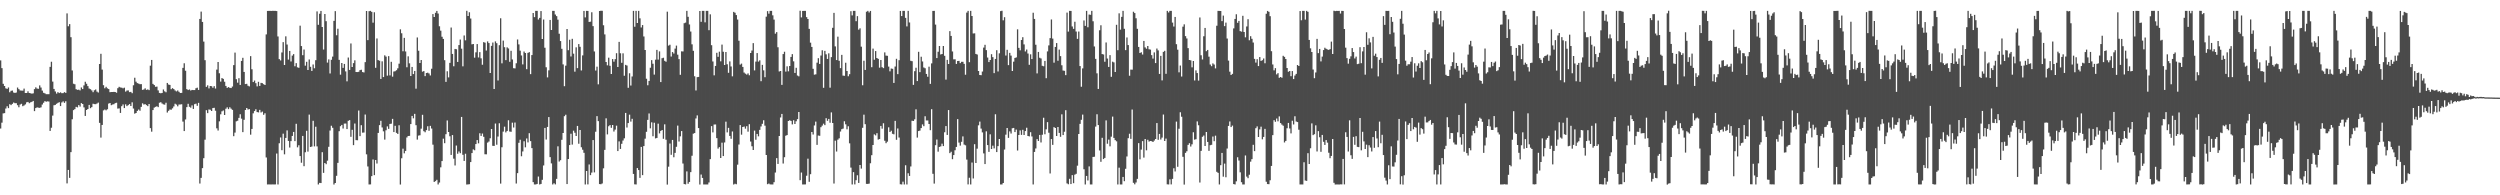 <?xml version="1.0" encoding="UTF-8"?>
<svg xmlns="http://www.w3.org/2000/svg" width="1920" height="150">
  <path d="M0 46.376h1v52.336H0zM1 52.341h1v41.880H1zM2 64.370h1v22.733H2zM3 66.072h1v20.802H3zM4 67.849h1v15.521H4zM5 68.236h1v13.353H5zM6 67.162h1v15.879H6zM7 70.840h1v9.176H7zM8 69.724h1v11.012H8zM9 69.550h1v10.245H9zM10 71.068h1v7.698H10zM11 71.350h1v7.897H11zM12 71.089h1v8.160H12zM13 67.249h1v13.547H13zM14 68.459h1v13.916H14zM15 69.495h1v10.784H15zM16 69.601h1v10.110H16zM17 69.619h1v11.954H17zM18 68.041h1v12.975H18zM19 71.430h1v8.758H19zM20 71.420h1v7.193H20zM21 70.122h1v8.177H21zM22 71.445h1v7.808H22zM23 71.638h1v6.940H23zM24 71.924h1v6.303H24zM25 71.692h1v5.809H25zM26 68.477h1v16.878H26zM27 67.076h1v15.909H27zM28 68.017h1v14.420H28zM29 68.218h1v14.459H29zM30 65.561h1v17.302H30zM31 67.251h1v15.171H31zM32 69.587h1v10.709H32zM33 71.257h1v7.640H33zM34 71.669h1v6.016H34zM35 72.338h1v5.806H35zM36 72.357h1v5.474H36zM37 72.351h1v5.607H37zM38 51.371h1v49.172H38zM39 47.435h1v50.686H39zM40 62.663h1v26.109H40zM41 68.302h1v12.551H41zM42 70.254h1v10.272H42zM43 71.899h1v7.800H43zM44 70.771h1v8.249H44zM45 71.476h1v7.035H45zM46 70.921h1v10.526H46zM47 71.567h1v7.137H47zM48 71.548h1v6.314H48zM49 70.763h1v8.244H49zM50 71.323h1v6.434H50zM51 10.278h1v130.557H51zM52 20.159h1v110.361H52zM53 18.513h1v118.107H53zM54 28.585h1v88.240H54zM55 54.108h1v37.491H55zM56 64.329h1v20.240H56zM57 64.701h1v19.096H57zM58 68.501h1v13.587H58zM59 69.033h1v13.474H59zM60 68.870h1v11.810H60zM61 69.417h1v12.441H61zM62 67.172h1v12.027H62zM63 68.395h1v11.473H63zM64 65.608h1v16.868H64zM65 62.789h1v26.269H65zM66 64.323h1v20.162H66zM67 66.150h1v17.578H67zM68 67.996h1v12.568H68zM69 68.526h1v14.554H69zM70 69.414h1v12.858H70zM71 70.802h1v8.842H71zM72 69.319h1v10.648H72zM73 68.694h1v11.349H73zM74 70.336h1v9.163H74zM75 71.047h1v7.739H75zM76 49.147h1v45.205H76zM77 41.333h1v64.354H77zM78 53.466h1v42.465H78zM79 65.437h1v19.355H79zM80 67.799h1v16.340H80zM81 66.672h1v18.054H81zM82 67.840h1v16.100H82zM83 68.420h1v11.160H83zM84 70.810h1v8.296H84zM85 70.656h1v10.124H85zM86 70.678h1v9.582H86zM87 70.553h1v9.466H87zM88 70.632h1v8.555H88zM89 71.245h1v7.679H89zM90 67.746h1v15.673H90zM91 66.650h1v16.579H91zM92 67.179h1v19.537H92zM93 67.317h1v14.239H93zM94 67.844h1v12.396H94zM95 67.311h1v15.705H95zM96 70.347h1v9.775H96zM97 69.552h1v11.977H97zM98 69.428h1v11.317H98zM99 70.753h1v9.150H99zM100 70.531h1v10.887H100zM101 71.552h1v7.021H101zM102 65.494h1v17.864H102zM103 59.699h1v27.611H103zM104 62.728h1v24.041H104zM105 63.839h1v21.329H105zM106 64.210h1v19.905H106zM107 64.672h1v20.397H107zM108 64.631h1v17.465H108zM109 69.005h1v10.366H109zM110 68.698h1v11.601H110zM111 67.852h1v12.144H111zM112 69.000h1v11.722H112zM113 68.659h1v12.859H113zM114 69.237h1v10.617H114zM115 50.411h1v48.001H115zM116 46.016h1v55.095H116zM117 64.404h1v20.143H117zM118 65.312h1v17.342H118zM119 66.647h1v15.406H119zM120 66.507h1v15.104H120zM121 69.433h1v12.823H121zM122 71.392h1v7.488H122zM123 71.652h1v6.812H123zM124 71.394h1v8.128H124zM125 68.734h1v11.439H125zM126 70.156h1v10.233H126zM127 70.866h1v8.048H127zM128 63.704h1v22.734H128zM129 64.929h1v20.160H129zM130 65.225h1v18.899H130zM131 68.493h1v15.780H131zM132 67.711h1v15.507H132zM133 68.393h1v13.383H133zM134 69.489h1v10.154H134zM135 70.189h1v10.139H135zM136 69.490h1v12.169H136zM137 70.520h1v9.768H137zM138 71.409h1v8.816H138zM139 71.306h1v8.750H139zM140 52.147h1v41.235H140zM141 48.586h1v52.078H141zM142 54.323h1v37.407H142zM143 68.442h1v13.828H143zM144 69.148h1v10.586H144zM145 68.730h1v13.272H145zM146 69.509h1v13.188H146zM147 69.078h1v11.875H147zM148 69.164h1v14.489H148zM149 69.166h1v10.856H149zM150 67.767h1v11.872H150zM151 67.349h1v13.920H151zM152 69.093h1v9.906H152zM153 14.550h1v126.388H153zM154 8.892h1v127.703H154zM155 16.835h1v112.293H155zM156 31.939h1v89.571H156zM157 46.256h1v61.018H157zM158 66.718h1v17.909H158zM159 65.546h1v21.345H159zM160 67.880h1v16.169H160zM161 66.047h1v18.212H161zM162 66.226h1v19.016H162zM163 67.359h1v15.634H163zM164 66.154h1v16.646H164zM165 67.999h1v17.024H165zM166 53.434h1v45.147H166zM167 47.592h1v52.663H167zM168 56.253h1v36.917H168zM169 62.674h1v25.150H169zM170 59.930h1v25.548H170zM171 60.569h1v24.249H171zM172 62.747h1v25.585H172zM173 65.977h1v17.519H173zM174 67.462h1v14.972H174zM175 66.889h1v16.917H175zM176 67.445h1v14.941H176zM177 67.617h1v15.828H177zM178 66.433h1v17.929H178zM179 50.034h1v54.545H179zM180 40.416h1v61.431H180zM181 60.817h1v32.375H181zM182 63.505h1v29.199H182zM183 60.065h1v30.476H183zM184 65.233h1v22.543H184zM185 46.799h1v44.362H185zM186 44.375h1v57.095H186zM187 55.263h1v36.733H187zM188 64.572h1v19.908H188zM189 64.358h1v18.571H189zM190 65.843h1v18.302H190zM191 66.333h1v17.483H191zM192 43.131h1v60.296H192zM193 53.212h1v45.809H193zM194 63.039h1v24.019H194zM195 61.848h1v23.438H195zM196 63.910h1v20.003H196zM197 66.369h1v19.703H197zM198 62.816h1v23.522H198zM199 65.987h1v18.370H199zM200 63.651h1v22.714H200zM201 63.904h1v21.829H201zM202 64.664h1v23.517H202zM203 65.292h1v21.719H203zM204 26.433h1v94.511H204zM205 8.409h1v133.265H205zM206 8.352h1v133.283H206zM207 8.333h1v133.325H207zM208 8.390h1v133.265H208zM209 8.313h1v133.313H209zM210 8.358h1v133.317H210zM211 8.352h1v133.248H211zM212 8.481h1v109.443H212zM213 28.023h1v113.666H213zM214 45.439h1v64.580H214zM215 46.427h1v59.131H215zM216 40.305h1v75.065H216zM217 32.364h1v70.292H217zM218 49.915h1v68.621H218zM219 27.904h1v78.023H219zM220 34.178h1v65.958H220zM221 45.788h1v62.470H221zM222 39.107h1v74.187H222zM223 47.229h1v61.182H223zM224 42.700h1v61.701H224zM225 41.564h1v59.757H225zM226 50.902h1v57.487H226zM227 48.464h1v46.609H227zM228 51.708h1v61.426H228zM229 52.065h1v59.521H229zM230 19.717h1v100.149H230zM231 35.388h1v89.597H231zM232 42.368h1v62.050H232zM233 38.058h1v89.573H233zM234 50.417h1v66.500H234zM235 47.459h1v53.006H235zM236 53.783h1v62.624H236zM237 45.660h1v42.349H237zM238 51.298h1v61.613H238zM239 54.471h1v58.053H239zM240 49.522h1v43.237H240zM241 52.450h1v59.974H241zM242 46.213h1v51.142H242zM243 8.738h1v103.673H243zM244 19.026h1v122.622H244zM245 10.550h1v129.895H245zM246 8.393h1v132.190H246zM247 20.759h1v96.144H247zM248 38.055h1v94.701H248zM249 10.773h1v114.433H249zM250 16.270h1v109.833H250zM251 48.058h1v75.323H251zM252 45.633h1v67.123H252zM253 56.416h1v43.847H253zM254 45.915h1v50.655H254zM255 43.470h1v54.677H255zM256 16.042h1v125.678H256zM257 8.531h1v132.021H257zM258 27.067h1v107.957H258zM259 22.052h1v103.037H259zM260 45.973h1v54.810H260zM261 57.325h1v39.591H261zM262 48.387h1v47.583H262zM263 52.133h1v46.582H263zM264 49.123h1v45.814H264zM265 54.834h1v40.035H265zM266 62.453h1v36.664H266zM267 44.175h1v48.613H267zM268 53.703h1v38.558H268zM269 33.405h1v71.658H269zM270 51.441h1v48.222H270zM271 48.509h1v62.933H271zM272 46.353h1v48.523H272zM273 55.311h1v52.334H273zM274 55.335h1v52.403H274zM275 55.164h1v29.750H275zM276 53.863h1v50.712H276zM277 53.547h1v42.607H277zM278 55.325h1v46.587H278zM279 55.657h1v46.135H279zM280 47.734h1v40.235H280zM281 8.454h1v110.055H281zM282 30.799h1v97.052H282zM283 8.596h1v133.054H283zM284 8.343h1v133.254H284zM285 9.135h1v126.119H285zM286 17.428h1v105.019H286zM287 9.432h1v125.046H287zM288 52.060h1v70.809H288zM289 29.542h1v96.036H289zM290 46.171h1v55.916H290zM291 46.656h1v49.432H291zM292 60.597h1v32.174H292zM293 47.111h1v50.762H293zM294 59.187h1v41.689H294zM295 42.516h1v64.678H295zM296 43.458h1v56.574H296zM297 58.135h1v38.942H297zM298 43.124h1v55.850H298zM299 57.885h1v37.319H299zM300 47.487h1v47.465H300zM301 58.857h1v32.413H301zM302 54.947h1v46.479H302zM303 54.662h1v41.974H303zM304 53.913h1v48.154H304zM305 52.504h1v50.347H305zM306 48.898h1v47.305H306zM307 22.517h1v119.203H307zM308 25.541h1v95.993H308zM309 39.356h1v74.839H309zM310 29.057h1v88.690H310zM311 39.504h1v76.405H311zM312 51.675h1v53.903H312zM313 43.247h1v61.201H313zM314 48.635h1v55.718H314zM315 58.373h1v36.932H315zM316 51.383h1v37.675H316zM317 56.866h1v33.990H317zM318 54.494h1v32.977H318zM319 68.111h1v28.017H319zM320 28.766h1v78.432H320zM321 38.970h1v65.158H321zM322 48.395h1v55.504H322zM323 46.092h1v52.747H323zM324 55.040h1v33.148H324zM325 54.565h1v46.179H325zM326 58.474h1v43.092H326zM327 56.077h1v43.890H327zM328 55.813h1v41.177H328zM329 56.425h1v44.029H329zM330 57.942h1v38.704H330zM331 52.768h1v45.969H331zM332 10.797h1v100.322H332zM333 13.035h1v126.679H333zM334 9.827h1v129.293H334zM335 8.397h1v129.674H335zM336 10.397h1v131.250H336zM337 20.154h1v120.035H337zM338 23.555h1v104.944H338zM339 28.223h1v95.455H339zM340 29.890h1v76.602H340zM341 46.255h1v63.733H341zM342 62.864h1v40.214H342zM343 54.715h1v37.797H343zM344 59.422h1v41.945H344zM345 48.307h1v56.352H345zM346 21.161h1v97.851H346zM347 41.420h1v62.319H347zM348 50.875h1v70.979H348zM349 37.580h1v89.516H349zM350 37.822h1v73.955H350zM351 47.551h1v70.521H351zM352 34.620h1v81.683H352zM353 30.370h1v87.276H353zM354 37.370h1v52.457H354zM355 50.947h1v67.938H355zM356 27.257h1v96.346H356zM357 30.998h1v87.050H357zM358 8.294h1v133.412H358zM359 12.299h1v129.332H359zM360 9.427h1v132.062H360zM361 14.251h1v110.223H361zM362 34.070h1v83.488H362zM363 33.797h1v80.925H363zM364 44.292h1v71.104H364zM365 40.196h1v70.436H365zM366 33.831h1v73.744H366zM367 44.143h1v65.912H367zM368 40.044h1v62.316H368zM369 44.800h1v59.608H369zM370 49.705h1v52.858H370zM371 32.344h1v72.697H371zM372 32.761h1v85.738H372zM373 38.787h1v79.763H373zM374 31.811h1v77.693H374zM375 33.085h1v75.635H375zM376 56.062h1v50.140H376zM377 35.212h1v63.854H377zM378 32.679h1v79.316H378zM379 68.369h1v43.686H379zM380 31.799h1v63.091H380zM381 33.152h1v78.012H381zM382 61.803h1v43.059H382zM383 34.727h1v59.965H383zM384 14.033h1v126.968H384zM385 48.616h1v64.478H385zM386 31.180h1v69.889H386zM387 36.229h1v61.035H387zM388 46.192h1v55.509H388zM389 36.372h1v64.168H389zM390 37.237h1v55.135H390zM391 47.462h1v53.579H391zM392 39.023h1v62.224H392zM393 45.658h1v48.538H393zM394 52.359h1v45.582H394zM395 52.507h1v41.622H395zM396 48.611h1v92.319H396zM397 30.322h1v102.662H397zM398 34.098h1v75.563H398zM399 38.935h1v68.406H399zM400 42.616h1v77.389H400zM401 49.447h1v66.891H401zM402 39.560h1v68.944H402zM403 40.709h1v72.435H403zM404 53.129h1v53.236H404zM405 40.605h1v68.738H405zM406 40.057h1v62.232H406zM407 56.949h1v51.421H407zM408 42.311h1v71.463H408zM409 9.978h1v129.905H409zM410 13.155h1v128.512H410zM411 8.360h1v133.302H411zM412 8.325h1v132.931H412zM413 14.995h1v120.566H413zM414 13.739h1v127.926H414zM415 8.480h1v132.772H415zM416 29.930h1v108.152H416zM417 14.999h1v112.099H417zM418 36.679h1v61.551H418zM419 51.658h1v55.514H419zM420 59.437h1v38.028H420zM421 54.020h1v35.900H421zM422 15.313h1v105.381H422zM423 23.033h1v102.450H423zM424 8.365h1v133.283H424zM425 8.338h1v132.413H425zM426 11.136h1v130.507H426zM427 12.377h1v124.981H427zM428 15.116h1v97.277H428zM429 25.909h1v98.165H429zM430 31.564h1v91.462H430zM431 37.457h1v69.894H431zM432 49.473h1v52.694H432zM433 66.179h1v23.041H433zM434 50.436h1v37.672H434zM435 22.275h1v119.063H435zM436 38.561h1v83.576H436zM437 30.507h1v80.927H437zM438 43.388h1v59.310H438zM439 29.808h1v81.247H439zM440 41.219h1v59.139H440zM441 55.025h1v46.894H441zM442 36.373h1v68.077H442zM443 52.334h1v44.383H443zM444 33.819h1v76.568H444zM445 35.948h1v63.908H445zM446 54.128h1v58.951H446zM447 42.570h1v72.442H447zM448 8.372h1v108.957H448zM449 13.338h1v128.324H449zM450 8.361h1v122.952H450zM451 8.394h1v133.240H451zM452 16.868h1v109.449H452zM453 16.646h1v117.880H453zM454 9.423h1v123.113H454zM455 20.087h1v87.471H455zM456 39.522h1v92.857H456zM457 54.182h1v46.972H457zM458 51.220h1v37.995H458zM459 64.768h1v28.266H459zM460 8.430h1v132.917H460zM461 8.242h1v133.282H461zM462 8.281h1v132.621H462zM463 19.388h1v109.872H463zM464 26.428h1v88.659H464zM465 47.628h1v43.247H465zM466 50.152h1v53.070H466zM467 44.295h1v52.667H467zM468 50.540h1v45.530H468zM469 56.838h1v41.297H469zM470 45.372h1v50.635H470zM471 47.370h1v53.666H471zM472 45.404h1v54.118H472zM473 40.857h1v55.643H473zM474 51.461h1v64.535H474zM475 32.147h1v76.449H475zM476 40.888h1v73.478H476zM477 48.225h1v62.212H477zM478 40.959h1v66.986H478zM479 58.175h1v48.087H479zM480 49.830h1v36.898H480zM481 50.327h1v47.611H481zM482 67.444h1v27.047H482zM483 56.286h1v31.794H483zM484 65.689h1v27.711H484zM485 58.732h1v32.521H485zM486 8.341h1v125.242H486zM487 20.556h1v121.008H487zM488 8.347h1v133.303H488zM489 17.653h1v111.406H489zM490 8.354h1v122.277H490zM491 14.097h1v122.492H491zM492 21.086h1v91.733H492zM493 19.267h1v115.254H493zM494 28.018h1v84.162H494zM495 38.377h1v68.095H495zM496 60.488h1v40.749H496zM497 65.489h1v26.558H497zM498 62.170h1v24.989H498zM499 52.034h1v46.513H499zM500 46.176h1v47.800H500zM501 48.950h1v55.720H501zM502 57.276h1v36.981H502zM503 45.830h1v60.457H503zM504 38.275h1v67.637H504zM505 45.795h1v49.169H505zM506 39.452h1v62.998H506zM507 63.045h1v37.493H507zM508 44.722h1v55.106H508zM509 44.345h1v62.278H509zM510 46.690h1v48.815H510zM511 47.425h1v59.887H511zM512 8.965h1v132.794H512zM513 35.047h1v92.946H513zM514 34.360h1v75.852H514zM515 43.426h1v75.457H515zM516 40.011h1v67.453H516zM517 41.088h1v79.689H517zM518 37.331h1v80.085H518zM519 35.002h1v77.743H519zM520 41.983h1v54.482H520zM521 45.413h1v63.305H521zM522 57.436h1v47.266H522zM523 39.421h1v61.256H523zM524 39.531h1v86.044H524zM525 17.808h1v123.543H525zM526 17.354h1v124.244H526zM527 8.345h1v123.264H527zM528 12.898h1v128.205H528zM529 18.809h1v120.923H529zM530 24.197h1v108.005H530zM531 34.047h1v85.541H531zM532 39.022h1v63.653H532zM533 58.587h1v43.627H533zM534 69.501h1v21.484H534zM535 59.241h1v29.385H535zM536 59.086h1v39.261H536zM537 8.437h1v133.310H537zM538 16.726h1v117.305H538zM539 8.330h1v128.329H539zM540 8.344h1v133.306H540zM541 17.133h1v124.532H541zM542 8.331h1v133.321H542zM543 8.336h1v133.311H543zM544 23.188h1v116.936H544zM545 11.021h1v111.191H545zM546 34.708h1v62.181H546zM547 47.184h1v54.482H547zM548 57.865h1v37.777H548zM549 50.650h1v44.922H549zM550 40.554h1v65.532H550zM551 43.644h1v70.499H551zM552 39.695h1v73.311H552zM553 47.101h1v74.224H553zM554 34.261h1v75.333H554zM555 39.751h1v80.113H555zM556 49.902h1v59.497H556zM557 39.942h1v53.485H557zM558 49.346h1v52.356H558zM559 55.909h1v42.271H559zM560 47.171h1v57.238H560zM561 51.033h1v55.577H561zM562 58.610h1v42.373H562zM563 9.122h1v132.590H563zM564 9.800h1v131.308H564zM565 11.572h1v129.943H565zM566 15.009h1v111.452H566zM567 31.259h1v79.740H567zM568 49.612h1v46.447H568zM569 48.864h1v54.579H569zM570 51.393h1v46.146H570zM571 55.727h1v41.458H571zM572 56.597h1v42.200H572zM573 57.316h1v39.620H573zM574 56.354h1v44.753H574zM575 57.779h1v37.582H575zM576 40.725h1v67.962H576zM577 38.808h1v73.538H577zM578 33.108h1v82.109H578zM579 54.062h1v46.240H579zM580 47.334h1v59.969H580zM581 40.761h1v62.121H581zM582 47.290h1v57.395H582zM583 46.351h1v53.399H583zM584 62.363h1v34.784H584zM585 49.827h1v45.274H585zM586 53.993h1v38.359H586zM587 59.308h1v37.186H587zM588 12.801h1v106.244H588zM589 8.547h1v132.912H589zM590 10.496h1v130.447H590zM591 8.346h1v133.293H591zM592 8.352h1v133.300H592zM593 11.757h1v129.890H593zM594 15.053h1v124.893H594zM595 25.872h1v106.610H595zM596 24.703h1v96.765H596zM597 36.302h1v89.574H597zM598 54.884h1v49.544H598zM599 54.542h1v35.652H599zM600 65.192h1v22.299H600zM601 41.522h1v84.081H601zM602 39.739h1v80.974H602zM603 54.981h1v49.259H603zM604 50.925h1v52.815H604zM605 54.796h1v38.148H605zM606 50.676h1v41.663H606zM607 43.748h1v49.145H607zM608 41.583h1v53.953H608zM609 47.088h1v45.285H609zM610 56.001h1v39.234H610zM611 52.070h1v41.043H611zM612 57.992h1v33.512H612zM613 58.617h1v27.398H613zM614 8.235h1v130.156H614zM615 13.370h1v119.117H615zM616 8.380h1v133.299H616zM617 8.335h1v133.333H617zM618 8.362h1v133.276H618zM619 13.150h1v121.813H619zM620 14.596h1v107.261H620zM621 22.158h1v117.441H621zM622 32.766h1v101.017H622zM623 36.045h1v65.319H623zM624 52.861h1v50.447H624zM625 57.329h1v39.040H625zM626 57.071h1v36.326H626zM627 48.141h1v63.105H627zM628 44.701h1v59.406H628zM629 49.112h1v55.206H629zM630 42.660h1v55.034H630zM631 38.582h1v57.902H631zM632 67.414h1v27.577H632zM633 39.084h1v57.022H633zM634 41.713h1v49.060H634zM635 45.285h1v47.478H635zM636 40.969h1v50.352H636zM637 67.337h1v26.915H637zM638 43.856h1v42.478H638zM639 21.331h1v73.146H639zM640 9.882h1v131.080H640zM641 35.619h1v72.408H641zM642 46.113h1v70.244H642zM643 28.159h1v79.093H643zM644 46.689h1v59.531H644zM645 52.309h1v48.686H645zM646 42.125h1v57.096H646zM647 58.054h1v40.717H647zM648 58.228h1v34.927H648zM649 48.187h1v47.279H649zM650 54.533h1v44.792H650zM651 58.566h1v38.410H651zM652 56.960h1v53.137H652zM653 8.596h1v120.121H653zM654 11.811h1v129.846H654zM655 8.328h1v123.881H655zM656 8.348h1v133.253H656zM657 16.277h1v122.115H657zM658 12.385h1v122.242H658zM659 22.807h1v117.667H659zM660 21.751h1v104.951H660zM661 35.825h1v93.652H661zM662 65.480h1v32.693H662zM663 46.631h1v41.452H663zM664 53.734h1v41.674H664zM665 9.008h1v132.194H665zM666 8.368h1v132.890H666zM667 9.580h1v131.424H667zM668 8.419h1v116.956H668zM669 51.614h1v67.562H669zM670 37.339h1v74.024H670zM671 45.877h1v57.333H671zM672 39.208h1v64.783H672zM673 44.566h1v57.742H673zM674 45.209h1v62.019H674zM675 51.966h1v54.862H675zM676 46.101h1v50.619H676zM677 51.607h1v47.223H677zM678 52.349h1v42.313H678zM679 40.261h1v67.814H679zM680 42.693h1v67.267H680zM681 42.833h1v65.945H681zM682 51.154h1v46.646H682zM683 54.759h1v46.608H683zM684 52.643h1v47.751H684zM685 52.857h1v49.920H685zM686 63.673h1v39.481H686zM687 51.121h1v41.724H687zM688 45.159h1v62.193H688zM689 56.909h1v41.737H689zM690 46.236h1v59.378H690zM691 8.416h1v133.077H691zM692 12.363h1v129.300H692zM693 8.349h1v131.168H693zM694 8.347h1v133.316H694zM695 13.734h1v113.205H695zM696 20.249h1v121.413H696zM697 8.349h1v124.696H697zM698 17.254h1v117.872H698zM699 46.696h1v81.162H699zM700 47.011h1v45.725H700zM701 65.173h1v27.779H701zM702 54.656h1v36.991H702zM703 52.000h1v31.952H703zM704 62.240h1v43.462H704zM705 39.773h1v60.865H705zM706 55.388h1v44.919H706zM707 43.582h1v54.794H707zM708 47.221h1v48.318H708zM709 51.818h1v45.123H709zM710 52.421h1v36.889H710zM711 56.771h1v35.759H711zM712 58.912h1v33.581H712zM713 51.200h1v44.035H713zM714 64.414h1v35.557H714zM715 48.702h1v35.178H715zM716 8.415h1v125.058H716zM717 8.341h1v132.662H717zM718 18.897h1v92.616H718zM719 44.570h1v62.586H719zM720 39.713h1v76.771H720zM721 35.350h1v77.476H721zM722 41.826h1v70.631H722zM723 41.459h1v68.869H723zM724 35.333h1v76.843H724zM725 42.832h1v58.753H725zM726 61.155h1v35.670H726zM727 45.953h1v57.696H727zM728 49.131h1v35.386H728zM729 23.928h1v93.683H729zM730 27.575h1v88.946H730zM731 39.536h1v82.736H731zM732 45.542h1v73.531H732zM733 45.551h1v69.842H733zM734 49.081h1v63.775H734zM735 46.860h1v44.631H735zM736 46.757h1v62.785H736zM737 48.491h1v63.336H737zM738 47.470h1v61.424H738zM739 47.475h1v57.256H739zM740 49.063h1v61.986H740zM741 57.420h1v54.219H741zM742 9.676h1v112.892H742zM743 8.338h1v133.261H743zM744 47.752h1v88.772H744zM745 8.343h1v133.310H745zM746 12.294h1v112.557H746zM747 25.726h1v111.330H747zM748 25.608h1v85.127H748zM749 41.404h1v83.797H749zM750 41.863h1v72.298H750zM751 54.547h1v41.689H751zM752 57.588h1v35.777H752zM753 57.741h1v41.002H753zM754 54.944h1v46.760H754zM755 36.560h1v81.258H755zM756 34.410h1v91.599H756zM757 38.483h1v62.357H757zM758 44.191h1v67.213H758zM759 47.664h1v68.954H759zM760 46.086h1v57.105H760zM761 41.611h1v72.817H761zM762 43.901h1v67.996H762zM763 56.155h1v57.819H763zM764 45.268h1v42.470H764zM765 38.531h1v78.238H765zM766 54.865h1v57.357H766zM767 40.947h1v65.828H767zM768 8.575h1v133.079H768zM769 8.247h1v133.443H769zM770 15.603h1v124.934H770zM771 13.218h1v101.634H771zM772 42.672h1v60.768H772zM773 38.270h1v60.054H773zM774 50.000h1v55.889H774zM775 40.600h1v60.297H775zM776 42.727h1v59.812H776zM777 54.524h1v43.991H777zM778 47.373h1v50.886H778zM779 44.492h1v56.923H779zM780 44.099h1v55.445H780zM781 22.535h1v93.048H781zM782 36.769h1v66.903H782zM783 38.671h1v61.492H783zM784 30.698h1v72.866H784zM785 28.593h1v71.069H785zM786 34.116h1v69.567H786zM787 39.525h1v61.118H787zM788 38.061h1v60.032H788zM789 41.109h1v63.335H789zM790 49.769h1v54.984H790zM791 41.752h1v59.761H791zM792 45.359h1v59.471H792zM793 9.801h1v131.876H793zM794 14.523h1v102.185H794zM795 34.350h1v79.684H795zM796 56.373h1v50.477H796zM797 39.865h1v68.444H797zM798 44.348h1v59.301H798zM799 44.909h1v64.499H799zM800 50.557h1v52.904H800zM801 50.896h1v39.533H801zM802 46.785h1v56.325H802zM803 60.037h1v39.307H803zM804 39.476h1v54.302H804zM805 34.888h1v67.043H805zM806 29.278h1v103.924H806zM807 14.940h1v91.843H807zM808 29.626h1v81.637H808zM809 48.117h1v49.513H809zM810 36.031h1v62.295H810zM811 33.086h1v71.369H811zM812 46.645h1v50.874H812zM813 38.116h1v63.964H813zM814 43.117h1v61.943H814zM815 50.120h1v37.696H815zM816 54.150h1v49.572H816zM817 54.381h1v46.798H817zM818 57.679h1v26.973H818zM819 9.653h1v131.213H819zM820 24.280h1v117.229H820zM821 8.339h1v128.985H821zM822 8.378h1v132.963H822zM823 20.346h1v114.165H823zM824 22.167h1v118.544H824zM825 16.698h1v117.445H825zM826 24.240h1v109.255H826zM827 29.865h1v97.379H827zM828 24.221h1v78.690H828zM829 50.751h1v44.383H829zM830 66.618h1v25.366H830zM831 52.508h1v35.523H831zM832 15.742h1v114.244H832zM833 19.845h1v121.814H833zM834 8.337h1v126.759H834zM835 20.944h1v117.679H835zM836 11.180h1v116.637H836zM837 11.364h1v130.299H837zM838 8.337h1v133.322H838zM839 16.311h1v104.197H839zM840 35.705h1v84.662H840zM841 45.188h1v52.035H841zM842 56.310h1v31.428H842zM843 68.282h1v27.752H843zM844 23.230h1v92.324H844zM845 19.405h1v104.856H845zM846 41.534h1v64.275H846zM847 41.851h1v80.329H847zM848 47.436h1v73.844H848zM849 32.619h1v59.826H849zM850 44.979h1v65.417H850zM851 51.424h1v55.803H851zM852 42.364h1v70.038H852zM853 58.967h1v45.979H853zM854 47.363h1v42.173H854zM855 47.912h1v58.014H855zM856 55.301h1v52.330H856zM857 19.056h1v89.486H857zM858 38.534h1v103.114H858zM859 10.249h1v118.526H859zM860 22.772h1v118.884H860zM861 12.947h1v128.714H861zM862 8.337h1v127.563H862zM863 22.131h1v117.033H863zM864 38.526h1v91.134H864zM865 28.771h1v91.419H865zM866 34.619h1v71.497H866zM867 58.155h1v44.551H867zM868 53.473h1v53.194H868zM869 53.525h1v30.584H869zM870 9.036h1v131.370H870zM871 10.017h1v131.564H871zM872 14.053h1v126.066H872zM873 22.129h1v115.265H873zM874 36.024h1v73.877H874zM875 40.718h1v81.648H875zM876 40.121h1v74.789H876zM877 41.873h1v66.492H877zM878 31.439h1v89.591H878zM879 36.409h1v70.361H879zM880 37.453h1v78.007H880zM881 35.348h1v72.021H881zM882 37.840h1v70.904H882zM883 38.084h1v70.216H883zM884 42.349h1v66.095H884zM885 44.986h1v64.095H885zM886 40.253h1v67.681H886zM887 48.453h1v58.278H887zM888 37.286h1v57.211H888zM889 38.694h1v68.658H889zM890 56.793h1v46.062H890zM891 42.931h1v64.246H891zM892 61.762h1v43.892H892zM893 39.816h1v48.146H893zM894 39.039h1v69.235H894zM895 56.687h1v49.783H895zM896 8.332h1v133.243H896zM897 9.560h1v132.097H897zM898 8.351h1v129.401H898zM899 8.332h1v133.312H899zM900 17.354h1v120.014H900zM901 20.371h1v108.865H901zM902 13.012h1v118.681H902zM903 33.959h1v59.434H903zM904 38.144h1v89.941H904zM905 55.555h1v43.325H905zM906 50.321h1v35.917H906zM907 58.761h1v30.869H907zM908 20.501h1v99.926H908zM909 18.689h1v123.065H909zM910 27.774h1v89.647H910zM911 29.566h1v86.584H911zM912 36.949h1v74.329H912zM913 46.064h1v63.929H913zM914 46.321h1v66.220H914zM915 51.723h1v59.144H915zM916 46.837h1v54.768H916zM917 61.803h1v45.471H917zM918 54.070h1v52.839H918zM919 56.114h1v37.145H919zM920 61.883h1v34.309H920zM921 13.433h1v126.769H921zM922 42.427h1v73.441H922zM923 45.674h1v59.408H923zM924 27.872h1v76.196H924zM925 21.432h1v90.674H925zM926 39.307h1v62.061H926zM927 38.353h1v70.644H927zM928 43.536h1v72.338H928zM929 49.537h1v61.976H929zM930 50.855h1v60.370H930zM931 48.701h1v56.130H931zM932 49.556h1v58.863H932zM933 52.520h1v51.683H933zM934 19.750h1v112.206H934zM935 8.371h1v124.384H935zM936 8.414h1v133.235H936zM937 8.439h1v118.417H937zM938 16.205h1v101.265H938zM939 11.991h1v123.705H939zM940 20.073h1v105.554H940zM941 17.344h1v118.801H941zM942 29.616h1v84.446H942zM943 46.528h1v50.173H943zM944 55.032h1v38.263H944zM945 57.591h1v39.993H945zM946 56.755h1v39.728H946zM947 21.827h1v119.554H947zM948 14.553h1v127.112H948zM949 10.960h1v128.305H949zM950 17.487h1v103.277H950zM951 16.065h1v107.233H951zM952 23.900h1v108.427H952zM953 24.321h1v115.610H953zM954 12.156h1v129.493H954zM955 24.564h1v117.099H955zM956 28.653h1v90.752H956zM957 20.317h1v115.319H957zM958 14.762h1v122.108H958zM959 30.937h1v103.256H959zM960 27.821h1v96.315H960zM961 29.792h1v92.425H961zM962 32.665h1v78.531H962zM963 45.212h1v70.867H963zM964 48.089h1v50.366H964zM965 45.480h1v51.608H965zM966 50.757h1v54.464H966zM967 43.811h1v55.562H967zM968 46.802h1v50.462H968zM969 46.242h1v60.757H969zM970 44.911h1v60.231H970zM971 48.578h1v50.408H971zM972 10.565h1v129.026H972zM973 8.391h1v132.982H973zM974 9.056h1v132.410H974zM975 12.460h1v125.979H975zM976 39.322h1v88.109H976zM977 49.534h1v54.240H977zM978 54.004h1v38.310H978zM979 52.335h1v41.225H979zM980 57.157h1v33.873H980zM981 56.164h1v37.020H981zM982 59.759h1v29.629H982zM983 59.153h1v35.382H983zM984 59.687h1v35.992H984zM985 42.830h1v53.732H985zM986 43.655h1v65.768H986zM987 45.324h1v62.915H987zM988 52.211h1v46.277H988zM989 55.112h1v39.284H989zM990 54.523h1v44.160H990zM991 58.529h1v43.918H991zM992 54.604h1v38.144H992zM993 60.741h1v34.855H993zM994 58.016h1v31.287H994zM995 56.731h1v36.581H995zM996 49.928h1v43.841H996zM997 50.667h1v48.984H997zM998 8.515h1v133.152H998zM999 15.555h1v126.135H999zM1000 8.339h1v133.311H1000zM1001 8.348h1v116.275H1001zM1002 15.066h1v123.562H1002zM1003 8.331h1v130.555H1003zM1004 9.059h1v108.575H1004zM1005 30.663h1v95.313H1005zM1006 37.107h1v76.753H1006zM1007 39.946h1v54.839H1007zM1008 53.405h1v50.362H1008zM1009 60.072h1v43.018H1009zM1010 55.635h1v40.644H1010zM1011 29.863h1v86.461H1011zM1012 40.821h1v59.874H1012zM1013 37.570h1v67.839H1013zM1014 47.133h1v69.434H1014zM1015 43.447h1v60.168H1015zM1016 38.431h1v70.494H1016zM1017 36.664h1v74.624H1017zM1018 37.497h1v70.092H1018zM1019 37.986h1v71.570H1019zM1020 38.344h1v78.941H1020zM1021 37.720h1v83.778H1021zM1022 31.954h1v87.797H1022zM1023 41.479h1v65.287H1023zM1024 8.268h1v132.123H1024zM1025 8.548h1v133.167H1025zM1026 8.346h1v133.320H1026zM1027 8.376h1v133.313H1027zM1028 8.341h1v133.387H1028zM1029 10.406h1v131.168H1029zM1030 8.371h1v133.264H1030zM1031 8.392h1v113.686H1031zM1032 22.279h1v119.319H1032zM1033 36.607h1v64.985H1033zM1034 44.671h1v60.488H1034zM1035 48.919h1v67.472H1035zM1036 45.167h1v47.223H1036zM1037 43.251h1v75.989H1037zM1038 36.930h1v85.099H1038zM1039 40.000h1v65.131H1039zM1040 44.908h1v66.305H1040zM1041 43.445h1v61.143H1041zM1042 49.253h1v63.564H1042zM1043 48.945h1v64.077H1043zM1044 36.271h1v54.338H1044zM1045 48.550h1v66.904H1045zM1046 39.450h1v61.793H1046zM1047 36.074h1v72.539H1047zM1048 57.324h1v57.120H1048zM1049 24.803h1v86.321H1049zM1050 34.396h1v86.278H1050zM1051 29.436h1v82.133H1051zM1052 32.541h1v80.744H1052zM1053 52.538h1v63.807H1053zM1054 28.313h1v76.955H1054zM1055 42.821h1v70.680H1055zM1056 41.210h1v59.444H1056zM1057 43.824h1v62.502H1057zM1058 58.693h1v54.333H1058zM1059 45.938h1v47.443H1059zM1060 44.482h1v65.542H1060zM1061 48.300h1v55.205H1061zM1062 12.392h1v106.707H1062zM1063 19.112h1v117.325H1063zM1064 8.361h1v130.359H1064zM1065 8.378h1v133.283H1065zM1066 8.347h1v118.573H1066zM1067 26.254h1v111.336H1067zM1068 13.049h1v99.335H1068zM1069 16.763h1v111.069H1069zM1070 24.992h1v102.981H1070zM1071 35.788h1v88.862H1071zM1072 45.374h1v73.513H1072zM1073 57.088h1v50.856H1073zM1074 49.120h1v42.205H1074zM1075 14.444h1v127.140H1075zM1076 8.357h1v126.954H1076zM1077 18.226h1v123.534H1077zM1078 26.554h1v108.027H1078zM1079 46.576h1v46.687H1079zM1080 50.461h1v56.392H1080zM1081 49.374h1v46.530H1081zM1082 49.375h1v45.239H1082zM1083 47.355h1v53.308H1083zM1084 43.807h1v46.815H1084zM1085 59.562h1v39.712H1085zM1086 48.590h1v48.913H1086zM1087 54.945h1v43.129H1087zM1088 50.482h1v58.439H1088zM1089 48.643h1v45.536H1089zM1090 52.203h1v51.185H1090zM1091 46.925h1v51.461H1091zM1092 47.802h1v51.405H1092zM1093 61.338h1v41.258H1093zM1094 38.333h1v51.265H1094zM1095 46.277h1v47.766H1095zM1096 41.473h1v52.523H1096zM1097 40.279h1v52.700H1097zM1098 64.661h1v27.426H1098zM1099 44.780h1v50.944H1099zM1100 17.076h1v77.404H1100zM1101 8.343h1v125.667H1101zM1102 10.235h1v120.358H1102zM1103 8.347h1v133.306H1103zM1104 14.134h1v119.796H1104zM1105 18.729h1v108.067H1105zM1106 8.439h1v133.216H1106zM1107 20.321h1v101.084H1107zM1108 15.638h1v110.565H1108zM1109 49.507h1v65.035H1109zM1110 57.425h1v54.563H1110zM1111 58.313h1v31.723H1111zM1112 58.390h1v39.276H1112zM1113 53.606h1v53.030H1113zM1114 50.790h1v51.331H1114zM1115 47.720h1v54.511H1115zM1116 40.254h1v69.167H1116zM1117 52.682h1v58.256H1117zM1118 48.346h1v62.690H1118zM1119 50.659h1v50.949H1119zM1120 54.228h1v34.052H1120zM1121 59.900h1v45.525H1121zM1122 48.577h1v62.550H1122zM1123 57.363h1v45.526H1123zM1124 51.813h1v64.725H1124zM1125 53.747h1v25.626H1125zM1126 55.095h1v62.515H1126zM1127 41.923h1v77.534H1127zM1128 34.276h1v79.431H1128zM1129 31.372h1v84.060H1129zM1130 35.590h1v68.454H1130zM1131 47.883h1v52.684H1131zM1132 51.927h1v50.370H1132zM1133 49.924h1v46.674H1133zM1134 51.181h1v46.919H1134zM1135 56.372h1v36.575H1135zM1136 61.637h1v28.714H1136zM1137 62.206h1v29.053H1137zM1138 64.261h1v29.269H1138zM1139 47.382h1v70.038H1139zM1140 37.275h1v74.423H1140zM1141 56.470h1v49.171H1141zM1142 55.523h1v41.243H1142zM1143 51.724h1v39.949H1143zM1144 51.837h1v45.312H1144zM1145 47.547h1v52.242H1145zM1146 50.792h1v49.055H1146zM1147 48.205h1v40.953H1147zM1148 47.279h1v50.679H1148zM1149 54.640h1v43.058H1149zM1150 53.965h1v47.733H1150zM1151 51.574h1v51.717H1151zM1152 18.941h1v122.728H1152zM1153 18.781h1v122.872H1153zM1154 8.353h1v133.260H1154zM1155 8.349h1v133.141H1155zM1156 11.391h1v130.276H1156zM1157 29.175h1v112.487H1157zM1158 14.858h1v119.409H1158zM1159 22.466h1v104.269H1159zM1160 35.377h1v92.375H1160zM1161 42.133h1v65.169H1161zM1162 54.800h1v30.601H1162zM1163 61.912h1v39.928H1163zM1164 36.834h1v66.095H1164zM1165 42.813h1v68.534H1165zM1166 34.556h1v82.782H1166zM1167 34.986h1v87.443H1167zM1168 45.410h1v66.160H1168zM1169 33.665h1v67.961H1169zM1170 49.729h1v64.479H1170zM1171 48.109h1v58.742H1171zM1172 49.278h1v64.381H1172zM1173 51.591h1v35.442H1173zM1174 54.948h1v55.887H1174zM1175 48.437h1v64.996H1175zM1176 48.137h1v66.288H1176zM1177 8.317h1v133.196H1177zM1178 8.418h1v133.244H1178zM1179 19.062h1v122.420H1179zM1180 12.484h1v120.904H1180zM1181 33.212h1v84.135H1181zM1182 44.660h1v86.285H1182zM1183 45.939h1v78.474H1183zM1184 48.425h1v57.860H1184zM1185 44.243h1v75.891H1185zM1186 43.020h1v70.767H1186zM1187 42.657h1v64.625H1187zM1188 41.858h1v64.099H1188zM1189 46.711h1v57.583H1189zM1190 42.672h1v71.690H1190zM1191 22.654h1v89.294H1191zM1192 34.847h1v91.422H1192zM1193 38.084h1v77.813H1193zM1194 30.804h1v69.450H1194zM1195 54.198h1v57.752H1195zM1196 27.213h1v79.948H1196zM1197 25.368h1v68.543H1197zM1198 61.576h1v44.072H1198zM1199 28.507h1v77.951H1199zM1200 30.966h1v63.319H1200zM1201 63.220h1v39.884H1201zM1202 31.664h1v71.892H1202zM1203 37.407h1v53.021H1203zM1204 53.125h1v59.231H1204zM1205 26.611h1v85.364H1205zM1206 35.309h1v61.285H1206zM1207 56.249h1v57.950H1207zM1208 43.029h1v68.222H1208zM1209 48.765h1v50.618H1209zM1210 62.394h1v49.608H1210zM1211 49.813h1v59.661H1211zM1212 48.358h1v60.140H1212zM1213 62.840h1v42.869H1213zM1214 48.025h1v51.806H1214zM1215 44.102h1v55.984H1215zM1216 8.622h1v104.936H1216zM1217 24.714h1v94.794H1217zM1218 28.601h1v79.737H1218zM1219 28.555h1v71.432H1219zM1220 51.340h1v56.641H1220zM1221 27.822h1v82.694H1221zM1222 34.362h1v62.266H1222zM1223 51.740h1v61.673H1223zM1224 35.642h1v76.523H1224zM1225 41.521h1v53.193H1225zM1226 47.458h1v64.694H1226zM1227 43.897h1v66.942H1227zM1228 40.567h1v100.964H1228zM1229 23.302h1v118.098H1229zM1230 8.337h1v133.338H1230zM1231 8.322h1v133.331H1231zM1232 15.926h1v120.733H1232zM1233 11.151h1v130.507H1233zM1234 16.543h1v122.919H1234zM1235 29.474h1v102.022H1235zM1236 26.418h1v93.472H1236zM1237 29.415h1v87.565H1237zM1238 60.074h1v44.446H1238zM1239 56.875h1v36.271H1239zM1240 62.607h1v27.269H1240zM1241 8.355h1v98.824H1241zM1242 31.594h1v102.002H1242zM1243 8.330h1v133.325H1243zM1244 8.322h1v133.128H1244zM1245 8.631h1v132.885H1245zM1246 9.009h1v123.398H1246zM1247 17.685h1v122.214H1247zM1248 37.294h1v88.426H1248zM1249 31.327h1v80.213H1249zM1250 46.669h1v49.843H1250zM1251 56.576h1v44.339H1251zM1252 61.671h1v26.903H1252zM1253 56.683h1v34.755H1253zM1254 48.375h1v44.600H1254zM1255 44.454h1v66.766H1255zM1256 45.200h1v59.375H1256zM1257 38.990h1v62.206H1257zM1258 42.581h1v58.682H1258zM1259 51.382h1v47.011H1259zM1260 50.416h1v52.010H1260zM1261 50.127h1v52.194H1261zM1262 52.031h1v50.162H1262zM1263 49.195h1v57.282H1263zM1264 46.725h1v43.635H1264zM1265 43.876h1v62.277H1265zM1266 48.732h1v64.218H1266zM1267 13.877h1v118.755H1267zM1268 15.479h1v123.967H1268zM1269 10.924h1v126.436H1269zM1270 10.853h1v122.149H1270zM1271 25.766h1v110.841H1271zM1272 27.199h1v109.693H1272zM1273 15.765h1v103.828H1273zM1274 26.928h1v91.279H1274zM1275 42.003h1v81.647H1275zM1276 42.856h1v66.785H1276zM1277 54.352h1v37.630H1277zM1278 65.393h1v28.759H1278zM1279 65.409h1v19.973H1279zM1280 10.252h1v131.509H1280zM1281 8.236h1v132.748H1281zM1282 24.492h1v116.209H1282zM1283 33.739h1v86.822H1283zM1284 40.628h1v57.464H1284zM1285 48.759h1v47.779H1285zM1286 49.095h1v46.794H1286zM1287 41.415h1v51.235H1287zM1288 64.750h1v33.941H1288zM1289 39.341h1v63.685H1289zM1290 40.158h1v54.483H1290zM1291 42.197h1v56.268H1291zM1292 40.925h1v59.214H1292zM1293 58.680h1v46.979H1293zM1294 24.779h1v92.434H1294zM1295 31.343h1v69.494H1295zM1296 47.538h1v54.166H1296zM1297 43.913h1v58.671H1297zM1298 50.493h1v47.647H1298zM1299 41.186h1v55.576H1299zM1300 52.128h1v34.849H1300zM1301 66.016h1v26.386H1301zM1302 56.251h1v34.722H1302zM1303 59.207h1v31.081H1303zM1304 57.883h1v33.160H1304zM1305 19.279h1v94.774H1305zM1306 25.401h1v116.216H1306zM1307 8.319h1v133.307H1307zM1308 8.356h1v133.264H1308zM1309 10.247h1v131.415H1309zM1310 8.342h1v133.301H1310zM1311 16.170h1v124.406H1311zM1312 31.482h1v99.735H1312zM1313 30.916h1v88.386H1313zM1314 31.366h1v71.473H1314zM1315 62.425h1v35.618H1315zM1316 57.050h1v37.481H1316zM1317 63.016h1v23.740H1317zM1318 59.317h1v37.042H1318zM1319 56.998h1v43.494H1319zM1320 49.480h1v52.230H1320zM1321 51.738h1v48.127H1321zM1322 46.523h1v52.844H1322zM1323 46.238h1v54.823H1323zM1324 50.747h1v46.515H1324zM1325 50.499h1v50.140H1325zM1326 49.441h1v50.509H1326zM1327 51.354h1v44.297H1327zM1328 51.055h1v51.021H1328zM1329 48.952h1v47.899H1329zM1330 55.087h1v48.987H1330zM1331 22.803h1v112.581H1331zM1332 36.031h1v80.106H1332zM1333 35.894h1v69.140H1333zM1334 41.011h1v79.152H1334zM1335 36.960h1v61.344H1335zM1336 38.716h1v73.159H1336zM1337 48.796h1v61.152H1337zM1338 40.742h1v68.758H1338zM1339 40.941h1v55.130H1339zM1340 43.159h1v63.558H1340zM1341 57.590h1v46.979H1341zM1342 43.232h1v61.607H1342zM1343 39.965h1v51.722H1343zM1344 8.373h1v133.155H1344zM1345 14.697h1v126.895H1345zM1346 8.509h1v117.315H1346zM1347 8.358h1v126.404H1347zM1348 11.206h1v130.454H1348zM1349 28.028h1v107.955H1349zM1350 17.344h1v108.093H1350zM1351 28.981h1v82.120H1351zM1352 48.657h1v60.601H1352zM1353 55.190h1v34.109H1353zM1354 59.469h1v33.022H1354zM1355 60.131h1v40.650H1355zM1356 59.304h1v45.905H1356zM1357 8.363h1v129.580H1357zM1358 11.161h1v126.951H1358zM1359 15.254h1v126.274H1359zM1360 12.064h1v129.569H1360zM1361 10.335h1v131.227H1361zM1362 9.435h1v132.226H1362zM1363 27.033h1v103.678H1363zM1364 28.060h1v78.798H1364zM1365 42.111h1v66.707H1365zM1366 57.250h1v46.198H1366zM1367 63.658h1v35.742H1367zM1368 60.803h1v43.969H1368zM1369 52.090h1v40.825H1369zM1370 37.819h1v79.391H1370zM1371 42.618h1v74.381H1371zM1372 50.203h1v62.411H1372zM1373 40.866h1v70.703H1373zM1374 45.064h1v66.210H1374zM1375 56.399h1v45.411H1375zM1376 52.635h1v32.181H1376zM1377 59.910h1v37.690H1377zM1378 56.717h1v40.054H1378zM1379 57.634h1v41.674H1379zM1380 57.332h1v29.536H1380zM1381 59.467h1v36.241H1381zM1382 8.567h1v132.984H1382zM1383 9.327h1v132.297H1383zM1384 14.600h1v126.714H1384zM1385 31.320h1v100.634H1385zM1386 19.182h1v90.880H1386zM1387 42.081h1v60.537H1387zM1388 48.011h1v52.234H1388zM1389 55.077h1v38.357H1389zM1390 56.803h1v41.679H1390zM1391 58.519h1v46.992H1391zM1392 60.374h1v35.407H1392zM1393 57.037h1v42.483H1393zM1394 52.155h1v45.777H1394zM1395 39.443h1v64.269H1395zM1396 30.584h1v98.293H1396zM1397 41.412h1v70.955H1397zM1398 45.629h1v58.715H1398zM1399 46.074h1v56.734H1399zM1400 47.894h1v57.831H1400zM1401 49.919h1v47.718H1401zM1402 46.135h1v51.211H1402zM1403 53.320h1v42.550H1403zM1404 49.363h1v43.739H1404zM1405 52.630h1v40.357H1405zM1406 55.473h1v42.674H1406zM1407 56.763h1v45.171H1407zM1408 8.381h1v133.283H1408zM1409 8.375h1v133.283H1409zM1410 8.340h1v119.871H1410zM1411 8.320h1v133.306H1411zM1412 15.354h1v126.171H1412zM1413 21.556h1v120.079H1413zM1414 11.944h1v124.661H1414zM1415 24.155h1v87.187H1415zM1416 38.626h1v84.241H1416zM1417 50.241h1v49.509H1417zM1418 60.883h1v23.393H1418zM1419 65.047h1v22.995H1419zM1420 53.832h1v66.889H1420zM1421 16.706h1v102.303H1421zM1422 41.658h1v69.353H1422zM1423 53.138h1v52.133H1423zM1424 46.613h1v53.974H1424zM1425 53.474h1v37.420H1425zM1426 52.117h1v42.034H1426zM1427 48.274h1v41.965H1427zM1428 47.568h1v51.464H1428zM1429 56.012h1v44.317H1429zM1430 52.204h1v46.036H1430zM1431 56.248h1v37.300H1431zM1432 62.269h1v27.774H1432zM1433 9.296h1v106.837H1433zM1434 25.433h1v107.268H1434zM1435 8.315h1v133.342H1435zM1436 8.341h1v133.320H1436zM1437 8.323h1v128.379H1437zM1438 27.890h1v107.670H1438zM1439 16.110h1v119.247H1439zM1440 34.609h1v79.248H1440zM1441 30.657h1v97.021H1441zM1442 38.034h1v59.318H1442zM1443 49.038h1v51.249H1443zM1444 60.695h1v34.793H1444zM1445 53.006h1v38.464H1445zM1446 54.110h1v40.770H1446zM1447 42.593h1v68.075H1447zM1448 51.683h1v52.898H1448zM1449 46.371h1v55.362H1449zM1450 46.747h1v47.380H1450zM1451 60.844h1v37.114H1451zM1452 50.228h1v49.340H1452zM1453 48.623h1v41.541H1453zM1454 47.292h1v51.472H1454zM1455 41.607h1v54.168H1455zM1456 70.531h1v25.382H1456zM1457 45.622h1v48.241H1457zM1458 46.081h1v44.811H1458zM1459 47.456h1v53.483H1459zM1460 34.923h1v67.486H1460zM1461 45.818h1v60.520H1461zM1462 38.103h1v66.655H1462zM1463 48.294h1v51.918H1463zM1464 51.987h1v40.368H1464zM1465 50.048h1v45.643H1465zM1466 62.392h1v29.575H1466zM1467 55.862h1v32.330H1467zM1468 58.192h1v33.160H1468zM1469 58.425h1v31.056H1469zM1470 57.651h1v36.372H1470zM1471 60.220h1v32.537H1471zM1472 8.367h1v124.321H1472zM1473 18.589h1v123.024H1473zM1474 8.347h1v133.324H1474zM1475 8.338h1v133.301H1475zM1476 21.267h1v117.400H1476zM1477 25.157h1v101.681H1477zM1478 16.962h1v112.028H1478zM1479 25.063h1v80.715H1479zM1480 38.475h1v90.806H1480zM1481 50.017h1v55.283H1481zM1482 49.175h1v32.153H1482zM1483 54.444h1v40.448H1483zM1484 20.168h1v121.197H1484zM1485 8.388h1v133.327H1485zM1486 8.238h1v133.448H1486zM1487 13.122h1v118.797H1487zM1488 33.389h1v97.518H1488zM1489 40.147h1v74.311H1489zM1490 47.800h1v58.916H1490zM1491 41.075h1v67.610H1491zM1492 48.583h1v53.021H1492zM1493 49.907h1v58.184H1493zM1494 48.926h1v60.240H1494zM1495 48.596h1v54.928H1495zM1496 52.341h1v52.384H1496zM1497 55.165h1v40.527H1497zM1498 48.365h1v66.211H1498zM1499 40.928h1v61.335H1499zM1500 49.038h1v61.213H1500zM1501 37.229h1v69.907H1501zM1502 47.333h1v63.067H1502zM1503 49.118h1v55.567H1503zM1504 44.904h1v47.291H1504zM1505 66.743h1v35.433H1505zM1506 42.226h1v58.531H1506zM1507 34.699h1v63.277H1507zM1508 50.483h1v50.893H1508zM1509 37.700h1v52.907H1509zM1510 20.905h1v120.722H1510zM1511 8.346h1v127.854H1511zM1512 13.857h1v127.557H1512zM1513 10.583h1v131.081H1513zM1514 12.362h1v117.191H1514zM1515 23.093h1v117.972H1515zM1516 11.429h1v102.382H1516zM1517 15.511h1v119.487H1517zM1518 21.293h1v108.175H1518zM1519 37.194h1v65.156H1519zM1520 59.027h1v47.821H1520zM1521 59.900h1v35.016H1521zM1522 54.825h1v30.376H1522zM1523 56.553h1v48.109H1523zM1524 39.646h1v58.704H1524zM1525 59.456h1v45.435H1525zM1526 48.747h1v50.231H1526zM1527 47.938h1v47.398H1527zM1528 59.958h1v40.052H1528zM1529 52.355h1v30.961H1529zM1530 53.814h1v40.482H1530zM1531 50.346h1v44.158H1531zM1532 46.680h1v44.830H1532zM1533 66.731h1v27.829H1533zM1534 42.041h1v45.610H1534zM1535 39.302h1v53.032H1535zM1536 49.503h1v73.379H1536zM1537 29.560h1v79.656H1537zM1538 42.013h1v73.760H1538zM1539 46.837h1v62.018H1539zM1540 38.507h1v73.606H1540zM1541 38.832h1v73.012H1541zM1542 44.068h1v59.651H1542zM1543 41.100h1v64.494H1543zM1544 39.872h1v61.252H1544zM1545 57.328h1v39.123H1545zM1546 43.480h1v50.949H1546zM1547 48.651h1v43.712H1547zM1548 25.009h1v72.707H1548zM1549 21.889h1v113.985H1549zM1550 35.039h1v64.132H1550zM1551 47.141h1v54.908H1551zM1552 50.512h1v49.426H1552zM1553 59.517h1v47.070H1553zM1554 50.312h1v42.488H1554zM1555 46.718h1v55.564H1555zM1556 49.843h1v61.327H1556zM1557 45.211h1v63.015H1557zM1558 49.067h1v60.655H1558zM1559 48.614h1v60.139H1559zM1560 53.092h1v54.814H1560zM1561 27.829h1v101.656H1561zM1562 12.186h1v129.436H1562zM1563 14.785h1v126.888H1563zM1564 8.390h1v133.288H1564zM1565 8.345h1v127.225H1565zM1566 23.212h1v105.162H1566zM1567 24.949h1v108.681H1567zM1568 49.202h1v70.671H1568zM1569 32.998h1v81.772H1569zM1570 44.965h1v49.301H1570zM1571 59.496h1v34.544H1571zM1572 52.894h1v41.380H1572zM1573 52.143h1v49.760H1573zM1574 46.967h1v57.841H1574zM1575 53.894h1v61.900H1575zM1576 31.876h1v75.970H1576zM1577 49.131h1v60.936H1577zM1578 57.582h1v50.736H1578zM1579 48.250h1v52.166H1579zM1580 39.680h1v68.507H1580zM1581 40.928h1v60.576H1581zM1582 51.817h1v48.098H1582zM1583 43.740h1v48.774H1583zM1584 41.719h1v56.465H1584zM1585 55.994h1v45.705H1585zM1586 43.432h1v57.500H1586zM1587 8.322h1v132.622H1587zM1588 8.765h1v132.913H1588zM1589 8.509h1v132.989H1589zM1590 17.859h1v106.779H1590zM1591 49.584h1v59.091H1591zM1592 42.748h1v58.653H1592zM1593 55.478h1v52.204H1593zM1594 43.979h1v58.043H1594zM1595 48.830h1v41.305H1595zM1596 53.495h1v50.528H1596zM1597 54.814h1v47.237H1597zM1598 50.724h1v36.360H1598zM1599 48.203h1v54.627H1599zM1600 48.623h1v59.540H1600zM1601 40.010h1v66.993H1601zM1602 38.116h1v79.584H1602zM1603 44.103h1v69.346H1603zM1604 48.368h1v50.282H1604zM1605 39.866h1v71.865H1605zM1606 47.144h1v64.142H1606zM1607 51.500h1v47.538H1607zM1608 49.048h1v58.421H1608zM1609 56.734h1v48.147H1609zM1610 49.075h1v48.643H1610zM1611 48.621h1v54.788H1611zM1612 42.665h1v57.686H1612zM1613 33.848h1v96.602H1613zM1614 27.445h1v87.325H1614zM1615 47.723h1v61.636H1615zM1616 39.150h1v71.784H1616zM1617 38.685h1v62.088H1617zM1618 46.289h1v61.805H1618zM1619 47.891h1v51.328H1619zM1620 46.299h1v46.272H1620zM1621 43.176h1v57.555H1621zM1622 52.172h1v51.266H1622zM1623 40.177h1v45.801H1623zM1624 38.552h1v62.751H1624zM1625 57.496h1v61.822H1625zM1626 9.467h1v115.377H1626zM1627 29.773h1v76.386H1627zM1628 49.835h1v61.518H1628zM1629 29.916h1v79.482H1629zM1630 35.458h1v71.322H1630zM1631 57.177h1v43.493H1631zM1632 38.897h1v67.038H1632zM1633 44.982h1v61.636H1633zM1634 54.506h1v43.330H1634zM1635 50.962h1v50.944H1635zM1636 54.791h1v44.408H1636zM1637 54.545h1v39.153H1637zM1638 8.459h1v108.218H1638zM1639 28.004h1v91.343H1639zM1640 8.333h1v133.297H1640zM1641 8.334h1v131.584H1641zM1642 8.409h1v126.978H1642zM1643 17.613h1v113.292H1643zM1644 17.380h1v100.245H1644zM1645 31.159h1v96.210H1645zM1646 37.868h1v87.799H1646zM1647 28.808h1v74.478H1647zM1648 53.379h1v45.973H1648zM1649 70.387h1v19.703H1649zM1650 57.946h1v28.424H1650zM1651 12.488h1v124.986H1651zM1652 8.358h1v133.295H1652zM1653 8.353h1v133.311H1653zM1654 8.320h1v132.699H1654zM1655 16.398h1v111.726H1655zM1656 19.706h1v118.341H1656zM1657 8.380h1v130.824H1657zM1658 21.378h1v117.946H1658zM1659 31.074h1v98.820H1659zM1660 30.547h1v65.770H1660zM1661 50.808h1v40.593H1661zM1662 69.069h1v22.541H1662zM1663 53.534h1v32.592H1663zM1664 41.732h1v58.252H1664zM1665 46.933h1v48.532H1665zM1666 48.556h1v54.253H1666zM1667 64.730h1v41.077H1667zM1668 45.269h1v43.615H1668zM1669 41.400h1v70.349H1669zM1670 40.278h1v51.810H1670zM1671 47.292h1v57.116H1671zM1672 70.395h1v32.543H1672zM1673 47.991h1v38.358H1673zM1674 48.258h1v55.240H1674zM1675 51.395h1v51.195H1675zM1676 43.900h1v59.480H1676zM1677 13.679h1v125.625H1677zM1678 8.335h1v127.612H1678zM1679 8.342h1v133.304H1679zM1680 20.617h1v121.010H1680zM1681 8.337h1v133.207H1681zM1682 10.191h1v129.814H1682zM1683 8.332h1v124.487H1683zM1684 30.986h1v89.115H1684zM1685 42.786h1v77.837H1685zM1686 61.916h1v28.442H1686zM1687 55.429h1v44.172H1687zM1688 57.768h1v29.921H1688zM1689 8.294h1v133.334H1689zM1690 8.341h1v133.155H1690zM1691 10.923h1v130.828H1691zM1692 10.034h1v131.409H1692zM1693 32.534h1v77.940H1693zM1694 40.547h1v77.403H1694zM1695 37.733h1v86.387H1695zM1696 27.347h1v77.133H1696zM1697 38.111h1v78.573H1697zM1698 32.991h1v73.684H1698zM1699 39.439h1v74.005H1699zM1700 37.775h1v75.553H1700zM1701 39.932h1v66.720H1701zM1702 42.081h1v63.191H1702zM1703 31.492h1v85.912H1703zM1704 35.608h1v79.806H1704zM1705 38.205h1v63.600H1705zM1706 45.956h1v56.313H1706zM1707 42.726h1v53.556H1707zM1708 45.268h1v51.716H1708zM1709 56.706h1v39.095H1709zM1710 40.176h1v58.941H1710zM1711 59.243h1v40.841H1711zM1712 37.491h1v57.842H1712zM1713 35.439h1v67.743H1713zM1714 59.228h1v44.820H1714zM1715 8.353h1v127.386H1715zM1716 14.779h1v119.592H1716zM1717 8.334h1v133.360H1717zM1718 8.355h1v133.102H1718zM1719 24.621h1v112.785H1719zM1720 25.879h1v114.970H1720zM1721 11.855h1v102.341H1721zM1722 27.833h1v85.812H1722zM1723 48.101h1v76.456H1723zM1724 51.172h1v52.587H1724zM1725 50.486h1v44.226H1725zM1726 57.554h1v35.059H1726zM1727 62.347h1v25.171H1727zM1728 14.973h1v126.718H1728zM1729 25.983h1v107.096H1729zM1730 23.353h1v113.831H1730zM1731 39.848h1v71.873H1731zM1732 37.552h1v73.864H1732zM1733 45.604h1v66.110H1733zM1734 52.548h1v58.934H1734zM1735 47.851h1v51.139H1735zM1736 54.606h1v56.468H1736zM1737 54.674h1v50.252H1737zM1738 55.073h1v39.495H1738zM1739 63.271h1v30.246H1739zM1740 46.310h1v49.094H1740zM1741 50.418h1v58.496H1741zM1742 48.257h1v52.883H1742zM1743 35.512h1v85.773H1743zM1744 43.297h1v66.690H1744zM1745 49.884h1v65.908H1745zM1746 51.058h1v67.865H1746zM1747 49.401h1v63.765H1747zM1748 48.773h1v60.891H1748zM1749 49.327h1v59.937H1749zM1750 53.080h1v54.308H1750zM1751 54.973h1v51.133H1751zM1752 52.687h1v54.141H1752zM1753 17.666h1v104.551H1753zM1754 22.225h1v119.104H1754zM1755 8.768h1v132.866H1755zM1756 8.516h1v133.116H1756zM1757 14.608h1v119.454H1757zM1758 8.427h1v126.216H1758zM1759 17.236h1v124.397H1759zM1760 28.102h1v103.166H1760zM1761 22.724h1v95.368H1761zM1762 49.991h1v43.333H1762zM1763 48.739h1v47.634H1763zM1764 53.385h1v46.589H1764zM1765 56.389h1v38.453H1765zM1766 21.688h1v115.495H1766zM1767 21.429h1v116.651H1767zM1768 8.357h1v133.311H1768zM1769 8.333h1v127.119H1769zM1770 24.119h1v107.198H1770zM1771 18.249h1v122.329H1771zM1772 8.339h1v113.831H1772zM1773 8.335h1v133.327H1773zM1774 16.374h1v125.287H1774zM1775 32.592h1v93.290H1775zM1776 35.728h1v81.934H1776zM1777 31.644h1v87.263H1777zM1778 32.779h1v93.643H1778zM1779 36.189h1v92.362H1779zM1780 27.861h1v91.200H1780zM1781 40.195h1v74.847H1781zM1782 49.414h1v49.549H1782zM1783 54.132h1v40.487H1783zM1784 54.910h1v43.672H1784zM1785 56.713h1v42.272H1785zM1786 52.629h1v49.719H1786zM1787 52.739h1v49.593H1787zM1788 56.910h1v44.024H1788zM1789 53.281h1v45.728H1789zM1790 56.613h1v39.410H1790zM1791 57.312h1v40.646H1791zM1792 8.365h1v133.365H1792zM1793 10.660h1v130.991H1793zM1794 23.337h1v118.310H1794zM1795 31.200h1v95.513H1795zM1796 53.019h1v43.710H1796zM1797 56.675h1v37.644H1797zM1798 55.980h1v35.984H1798zM1799 53.327h1v38.471H1799zM1800 54.450h1v42.761H1800zM1801 51.567h1v42.388H1801zM1802 58.201h1v33.719H1802zM1803 56.744h1v33.725H1803zM1804 44.233h1v67.662H1804zM1805 38.022h1v68.161H1805zM1806 44.809h1v58.304H1806zM1807 46.940h1v51.570H1807zM1808 44.308h1v56.097H1808zM1809 53.596h1v44.289H1809zM1810 49.242h1v48.665H1810zM1811 56.609h1v34.815H1811zM1812 53.690h1v33.710H1812zM1813 54.628h1v35.766H1813zM1814 52.676h1v37.441H1814zM1815 50.475h1v43.043H1815zM1816 46.098h1v55.031H1816zM1817 12.971h1v100.346H1817zM1818 14.339h1v127.338H1818zM1819 8.345h1v133.300H1819zM1820 8.340h1v133.298H1820zM1821 8.903h1v122.492H1821zM1822 19.834h1v113.235H1822zM1823 21.981h1v111.653H1823zM1824 35.324h1v92.370H1824zM1825 20.416h1v105.930H1825zM1826 28.525h1v82.929H1826zM1827 49.176h1v60.025H1827zM1828 53.109h1v47.512H1828zM1829 61.267h1v32.942H1829zM1830 47.730h1v61.067H1830zM1831 24.715h1v87.903H1831zM1832 43.999h1v75.410H1832zM1833 49.589h1v65.824H1833zM1834 47.547h1v60.801H1834zM1835 50.657h1v58.158H1835zM1836 45.959h1v66.893H1836zM1837 49.056h1v65.646H1837zM1838 47.312h1v69.713H1838zM1839 42.745h1v77.860H1839zM1840 46.639h1v81.006H1840zM1841 42.630h1v80.112H1841zM1842 40.259h1v71.663H1842zM1843 8.374h1v115.943H1843zM1844 16.939h1v124.405H1844zM1845 11.755h1v129.348H1845zM1846 9.121h1v117.758H1846zM1847 9.630h1v130.493H1847zM1848 10.100h1v128.533H1848zM1849 19.176h1v113.932H1849zM1850 28.095h1v105.600H1850zM1851 51.568h1v63.947H1851zM1852 49.130h1v47.182H1852zM1853 66.517h1v16.402H1853zM1854 54.606h1v37.021H1854zM1855 61.692h1v27.953H1855zM1856 56.065h1v35.924H1856zM1857 55.679h1v25.742H1857zM1858 71.148h1v19.200H1858zM1859 56.722h1v32.982H1859zM1860 61.871h1v19.094H1860zM1861 60.217h1v26.018H1861zM1862 64.163h1v18.574H1862zM1863 69.846h1v15.538H1863zM1864 67.424h1v19.115H1864zM1865 69.194h1v12.739H1865zM1866 70.496h1v16.540H1866zM1867 68.686h1v8.862H1867zM1868 69.042h1v18.658H1868zM1869 69.651h1v16.147H1869zM1870 69.386h1v12.090H1870zM1871 68.992h1v17.331H1871zM1872 70.343h1v6.514H1872zM1873 69.994h1v15.668H1873zM1874 71.032h1v11.945H1874zM1875 69.326h1v12.323H1875zM1876 70.671h1v11.754H1876zM1877 70.365h1v6.693H1877zM1878 71.282h1v10.724H1878zM1879 71.557h1v9.574H1879zM1880 71.142h1v7.517H1880zM1881 70.958h1v9.027H1881zM1882 71.148h1v5.939H1882zM1883 72.084h1v7.379H1883zM1884 71.234h1v7.059H1884zM1885 70.786h1v6.807H1885zM1886 71.589h1v6.837H1886zM1887 71.083h1v6.460H1887zM1888 73.492h1v4.532H1888zM1889 71.228h1v6.405H1889zM1890 71.583h1v5.552H1890zM1891 73.283h1v3.865H1891zM1892 71.971h1v5.113H1892zM1893 73.930h1v2.843H1893zM1894 72.281h1v4.322H1894zM1895 72.782h1v3.945H1895zM1896 74.493h1v1.587H1896zM1897 73.329h1v3.024H1897zM1898 73.879h1v2.106H1898zM1899 73.725h1v1.971H1899zM1900 74.311h1v1.178H1900zM1901 74.772h1v1.000H1901zM1902 74.376h1v1.091H1902zM1903 74.604h1v1.000H1903zM1904 74.422h1v1.038H1904zM1905 74.414h1v1.129H1905zM1906 74.564h1v1.000H1906zM1907 74.512h1v1.000H1907zM1908 74.799h1v1.000H1908zM1909 74.789h1v1.000H1909zM1910 74.799h1v1.000H1910zM1911 74.814h1v1.000H1911zM1912 74.842h1v1.000H1912zM1913 74.834h1v1.000H1913zM1914 74.887h1v1.000H1914zM1915 74.909h1v1.000H1915zM1916 74.941h1v1.000H1916zM1917 74.940h1v1.000H1917zM1918 74.972h1v1.000H1918zM1919 74.992h1v1.000H1919z" fill="#4a4a4a"></path>
</svg>
